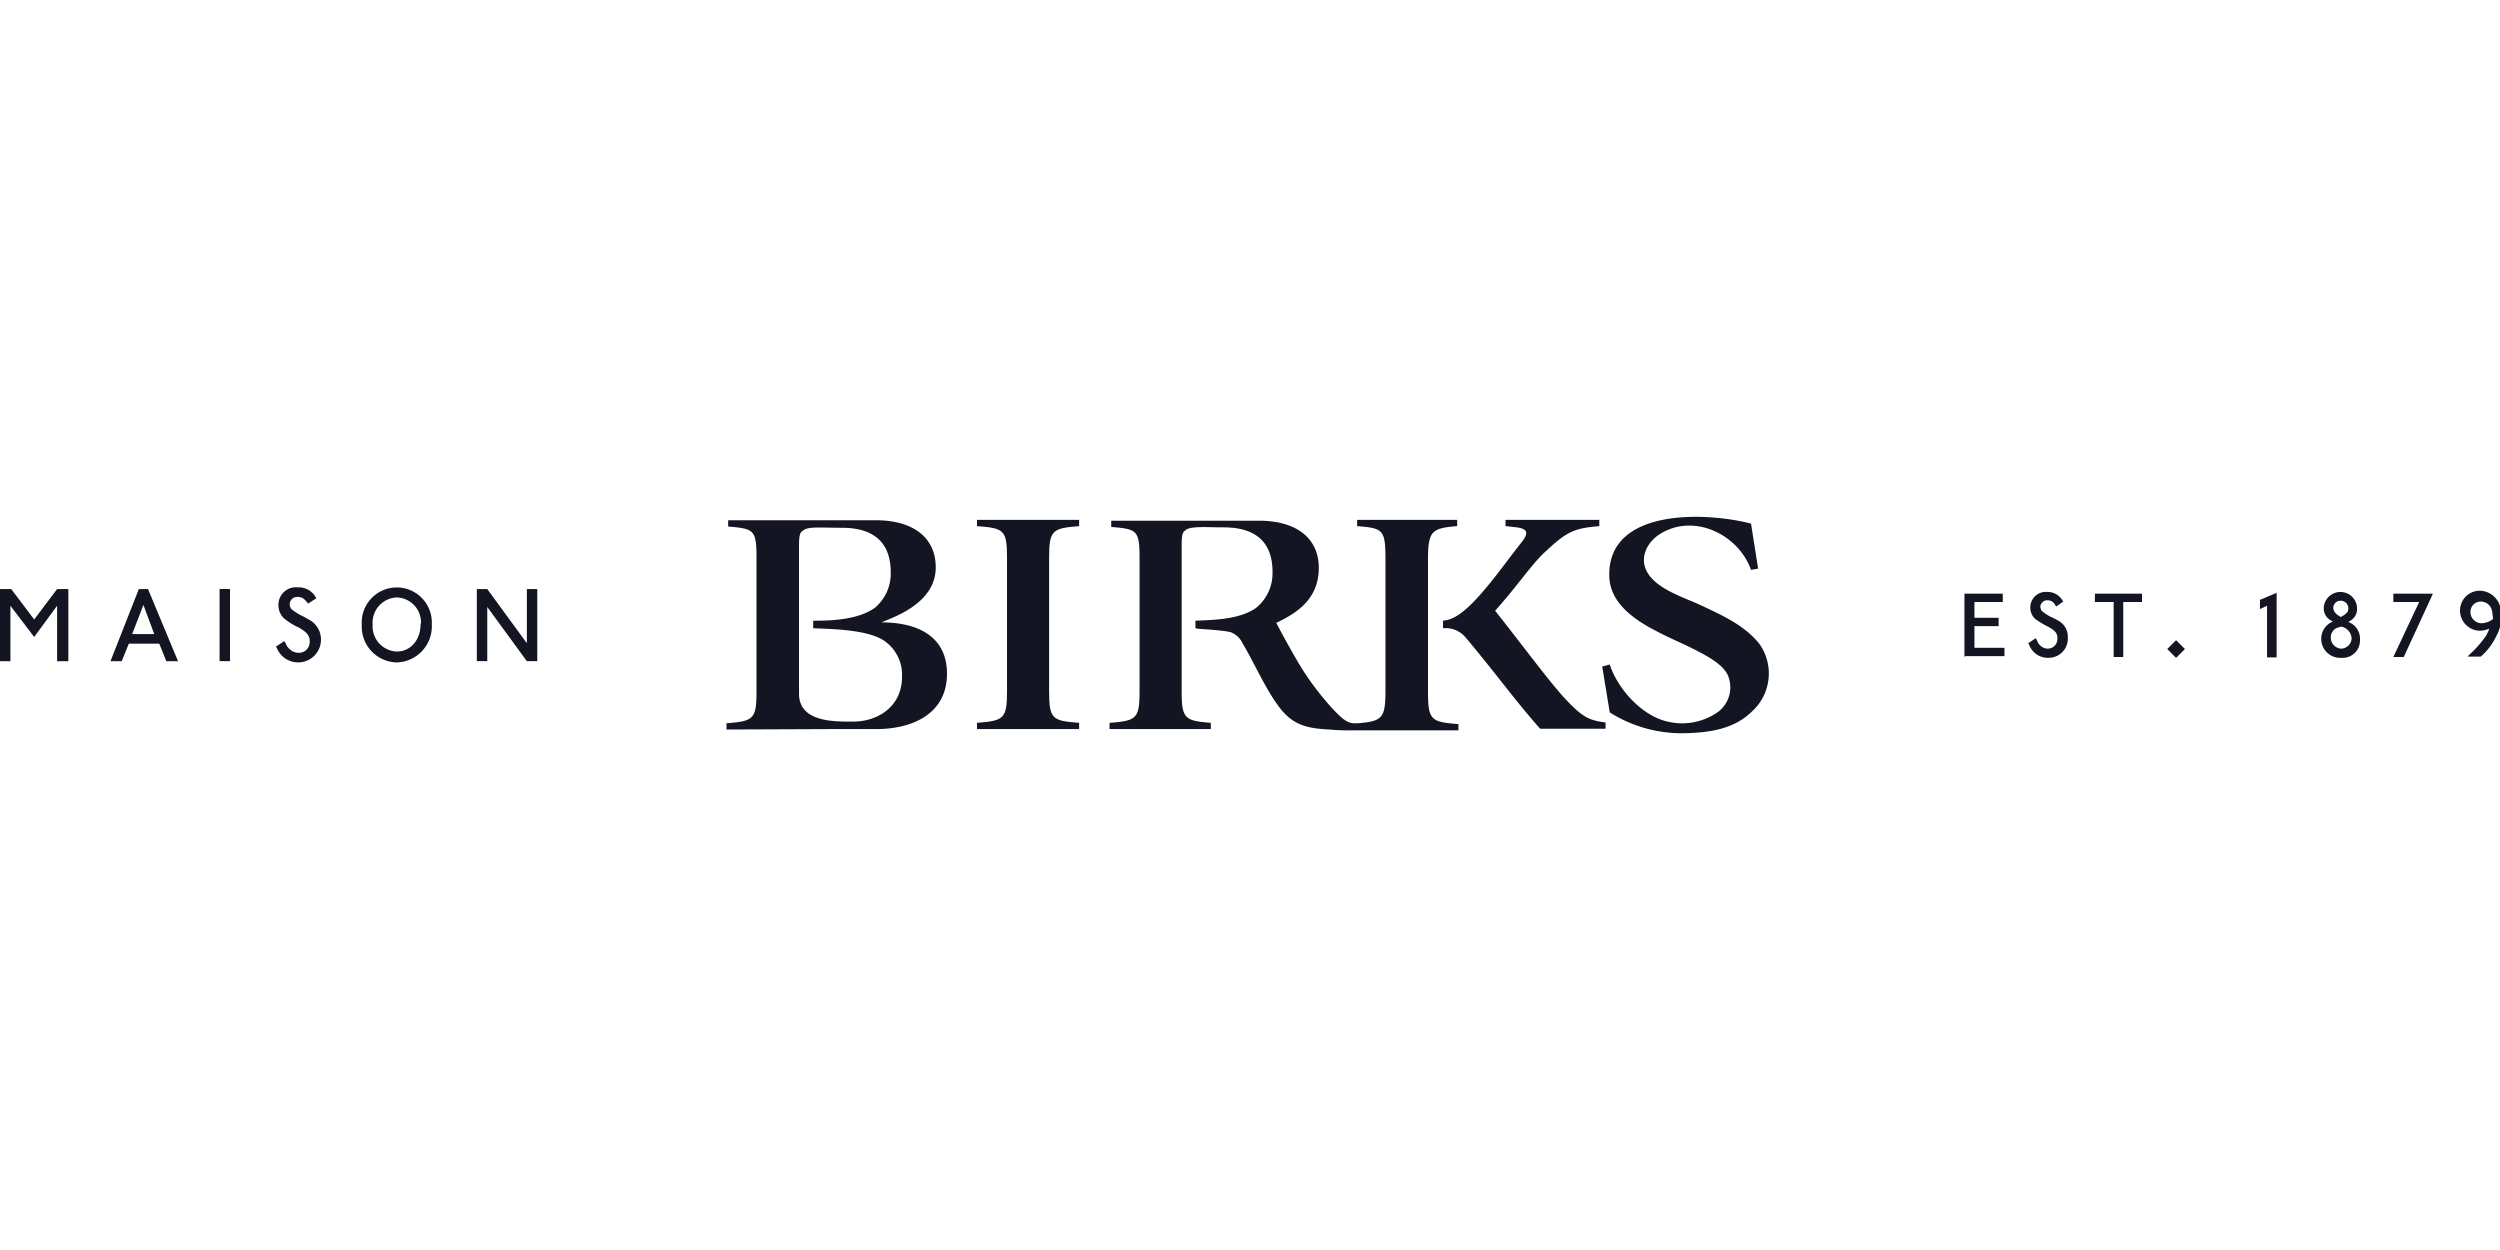 <svg xmlns="http://www.w3.org/2000/svg" width="120" height="60"><defs><clipPath id="a"><path d="M0 0h350v30.285H0Z" data-name="Rectangle 148600" style="fill:none"/></clipPath></defs><g data-name="Group 144033"><path d="m7.991 17.321-3.208 4.258-3.208-4.258H0v10.091h1.458v-7.758l3.325 4.374 3.208-4.374v7.758h1.575V17.321Z" data-name="Path 62052" style="fill:#131523" transform="matrix(.343 0 0 .343 0 22.334)"/><path d="m34.316 27.412-.992-2.45h-4.258l-.992 2.45H26.5l3.966-10.091h1.284l4.2 10.091zm-3.208-7.874-1.575 4.083h3.091z" data-name="Path 62053" style="fill:#131523" transform="matrix(.343 0 0 .343 -3.786 22.334)"/><path d="M0 0h1.458v10.091H0Z" data-name="Rectangle 148598" style="fill:#131523" transform="matrix(.343 0 0 .343 10.54 28.273)"/><g data-name="Group 144032"><g clip-path="url(#a)" data-name="Group 144031" transform="matrix(.343 0 0 .343 0 24.809)"><path d="M69.408 27.418a3.21 3.21 0 0 1-3.091-2.042L66.2 25.2l1.167-.758.117.175c.175.292.175.467.408.7a1.91 1.91 0 0 0 1.458.758 1.517 1.517 0 0 0 1.578-1.452 2 2 0 0 0 0-.181c0-.758-.408-1.283-1.575-1.925a8.8 8.8 0 0 1-2.042-1.283 2.5 2.5 0 0 1-.758-1.867 2.445 2.445 0 0 1 2.741-2.45 2.69 2.69 0 0 1 2.45 1.342l.117.175-1.167.758-.117-.175c-.408-.467-.7-.758-1.283-.758a1.044 1.044 0 0 0-1.16.914 1 1 0 0 0-.007.136 1.08 1.08 0 0 0 .292.7 9 9 0 0 0 1.75 1.05c.467.292.875.467 1.167.7a3.191 3.191 0 0 1-1.925 5.658" data-name="Path 62054" style="fill:#131523" transform="translate(-27.586 -7.049)"/><path d="M91.641 27.42a5 5 0 0 1-4.841-5.25 4.907 4.907 0 1 1 9.8-.17v.175a5.06 5.06 0 0 1-4.958 5.25M95.083 22a3.5 3.5 0 0 0-3.318-3.672H91.7a3.53 3.53 0 0 0-3.383 3.791A3.53 3.53 0 0 0 91.7 25.9c1.925 0 3.325-1.633 3.325-3.791V22Z" data-name="Path 62055" style="fill:#131523" transform="translate(-36.17 -7.051)"/><path d="m121.4 27.412-5.541-7.583v7.583H114.4V17.321h1.458L121.4 24.9v-7.579h1.458v10.091z" data-name="Path 62056" style="fill:#131523" transform="translate(-47.671 -7.217)"/><path d="M471.3 27.287v-8.866h5.366v1.167H472.7V21.8h3.383v1.17H472.7V26h4.2v1.17h-5.541v.117z" data-name="Path 62057" style="fill:#131523" transform="translate(-196.393 -7.676)"/><path d="M489.458 27.232a2.79 2.79 0 0 1-2.742-1.867l-.117-.175 1.05-.7.117.175a2.7 2.7 0 0 0 .292.583 1.6 1.6 0 0 0 1.283.7 1.353 1.353 0 0 0 1.346-1.361v-.1c0-.7-.292-1.05-1.342-1.633a12 12 0 0 1-1.75-1.05 2.12 2.12 0 0 1-.7-1.633 2.164 2.164 0 0 1 2.163-2.165q.085-.002.17.006a2.42 2.42 0 0 1 2.158 1.167l.117.175-.992.7-.117-.175a1.17 1.17 0 0 0-1.05-.7.986.986 0 0 0-1.05.875 1.7 1.7 0 0 0 .175.583 6 6 0 0 0 1.575.992 8.4 8.4 0 0 1 1.05.583 2.53 2.53 0 0 1 1.05 2.158 2.683 2.683 0 0 1-2.5 2.852c-.06 0-.121.006-.181.006" data-name="Path 62058" style="fill:#131523" transform="translate(-202.769 -7.505)"/><path d="M506.566 19.587v7.7h-1.342v-7.7H502.6v-1.166h6.591v1.167z" data-name="Path 62059" style="fill:#131523" transform="translate(-209.436 -7.676)"/><path d="M543.192 27.2v-7.171l-.992.467v-1.284l2.333-.992v9.041h-1.342z" data-name="Path 62060" style="fill:#131523" transform="translate(-225.938 -7.592)"/><path d="M559.7 27.237a2.66 2.66 0 0 1-2.8-2.516v-.109a2.57 2.57 0 0 1 1.633-2.45 2.4 2.4 0 0 1-.7-.467 1.86 1.86 0 0 1-.583-1.342 2.333 2.333 0 1 1 4.666 0 1.9 1.9 0 0 1-1.05 1.75l-.175.117a2.47 2.47 0 0 1 1.633 2.45 2.434 2.434 0 0 1-2.625 2.566m0-4.375a5 5 0 0 1-.583.175 1.44 1.44 0 0 0-.875 1.342 1.546 1.546 0 0 0 1.458 1.575 1.52 1.52 0 0 0 1.458-1.458 1.83 1.83 0 0 0-1.458-1.633m-.058-3.616a1 1 0 0 0-1.049.944v.048c0 .467.292.875 1.05 1.283.758-.408 1.05-.7 1.05-1.167a1.06 1.06 0 0 0-1.014-1.107h-.036" data-name="Path 62061" style="fill:#131523" transform="translate(-232.063 -7.509)"/><path d="M575.658 27.287H574.2l3.616-7.7H574.2v-1.166h5.541z" data-name="Path 62062" style="fill:#131523" transform="translate(-239.272 -7.676)"/><path d="M595.275 24.079a7.4 7.4 0 0 1-.758 1.283 7.7 7.7 0 0 1-1.283 1.458l-.117.117h-1.867l.408-.408a14.3 14.3 0 0 0 1.75-1.925 4.2 4.2 0 0 0 .875-1.575 3.5 3.5 0 0 1-1.342.292 2.83 2.83 0 0 1-2.742-2.8 2.765 2.765 0 0 1 2.729-2.8H593a3.04 3.04 0 0 1 2.917 3.325 5.2 5.2 0 0 1-.642 3.033m-.583-3.5a1.63 1.63 0 0 0-1.575-1.342 1.44 1.44 0 0 0-1.458 1.423v.04a1.57 1.57 0 0 0 1.563 1.575h.012a2.87 2.87 0 0 0 1.575-.583v-.175z" data-name="Path 62063" style="fill:#131523" transform="translate(-245.939 -7.384)"/><path d="M0 0h1.75v1.75H0Z" data-name="Rectangle 148599" style="fill:#131523" transform="rotate(-44.933 174.006 -357.456)"/><path d="M234.4 30v-.875c3.791-.292 4.2-.583 4.2-4.491V6.087c0-3.966-.408-4.2-4.2-4.491V.721h14.291V1.6c-3.791.292-4.2.583-4.2 4.491v18.545c0 3.966.408 4.2 4.2 4.491V30Z" data-name="Path 62064" style="fill:#131523" transform="translate(-97.676 -.3)"/><path d="M346.1 14.837c1.458-.117 2.625-.992 3.908-2.217 2.508-2.45 4.958-6.008 7-8.574 1.342-1.633.992-2.158-1.05-2.333l-1.05-.117V.721h13.124V1.6c-3.5.292-4.55.758-7.466 3.5-1.867 1.633-3.966 4.841-7.116 8.341 3.5 4.375 7.466 9.8 9.8 12.308 2.45 2.625 3.383 3.033 5.658 3.325v.875h-9.158c-3.616-4.083-6.3-7.874-10.383-12.716a3.63 3.63 0 0 0-3.208-1.342v-1.05z" data-name="Path 62065" style="fill:#131523" transform="translate(-144.222 -.3)"/><path d="M397.816 12.2c-2.216-.992-5.425-2.042-6.883-4.083s-.467-4.375 1.458-5.658c4.783-3.091 11.083 0 12.832 4.958l.992-.175-.992-6.3c-6.3-1.633-20.124-2.217-19.832 7.408.117 3.791 3.616 6.125 6.708 7.7 1.867.992 3.791 1.75 5.658 2.741 1.458.758 3.5 1.867 4.2 3.325a4.31 4.31 0 0 1-1.283 5.133 8.7 8.7 0 0 1-6.883 1.458c-3.675-.7-7.174-4.491-8.341-8.049l-1.05.292 1.05 6.416a18.96 18.96 0 0 0 9.741 2.916c4.2 0 7.7-.583 10.208-3.091a7.156 7.156 0 0 0 1.05-9.333c-2.158-2.8-5.658-4.258-8.633-5.658-4.375-1.925 4.958 2.158 0 0" data-name="Path 62066" style="fill:#131523" transform="translate(-160.182)"/><path d="M278.391 15.945c1.575.117 4.491.292 4.958.583a2.96 2.96 0 0 1 1.458 1.458c1.342 2.217 3.033 5.95 4.666 8.283 2.042 3.033 3.966 3.616 7.466 3.791a31 31 0 0 0 3.325.117h14.757V29.3c-3.908-.292-4.258-.583-4.258-4.666V6.379c0-4.083.467-4.491 4.083-4.783V.721h-14V1.6c3.675.292 3.966.467 3.966 4.783v18.14c0 3.966-.408 4.375-3.908 4.666h-.467c-.992 0-1.75-.7-3.033-2.042a41.5 41.5 0 0 1-3.791-4.841c-1.342-2.042-3.325-5.716-4.083-7.175 3.383-1.575 5.95-3.675 5.95-7.7 0-4.2-3.208-6.591-8.341-6.591h-20.706v.875c3.616.292 3.966.467 3.966 4.375v18.546c0 3.908-.408 4.2-4.2 4.491V30h14.174v-.875c-3.675-.292-4.083-.583-4.083-4.491V4.279c0-1.283.117-1.867.467-2.042.583-.7 3.033-.467 5.425-.467 3.5 0 6.825 1.283 6.825 6.241a6.25 6.25 0 0 1-2.216 4.958c-2.333 1.75-6.241 1.75-8.574 1.867v1.05h.175z" data-name="Path 62067" style="fill:#131523" transform="translate(-110.927 -.3)"/><path d="M186.433 14.878v1.05c2.217.117 7.758.117 10.091 1.867a5.75 5.75 0 0 1 2.333 4.958c0 4.083-3.325 6.241-6.825 6.241-2.625 0-7.583.117-7.583-3.908V4.379c0-1.283.117-1.867.467-2.042.7-.7 2.333-.467 5.541-.467 3.5 0 6.825 1.283 6.825 6.241a6.25 6.25 0 0 1-2.217 4.958c-2.45 1.75-6.416 1.808-8.633 1.808v1.05m-11.9 14.116h20.708c5.133 0 9.916-2.158 9.916-7.758 0-5.075-3.908-7.175-9.158-7.175 1.167-.583 7.583-2.45 7.583-7.7 0-4.2-3.208-6.591-8.341-6.591h-20.707V1.7c3.616.292 3.966.467 3.966 4.375v18.661c0 3.908-.408 4.2-4.2 4.491v.873h14.174" data-name="Path 62068" style="fill:#131523" transform="translate(-72.632 -.342)"/></g></g></g></svg>